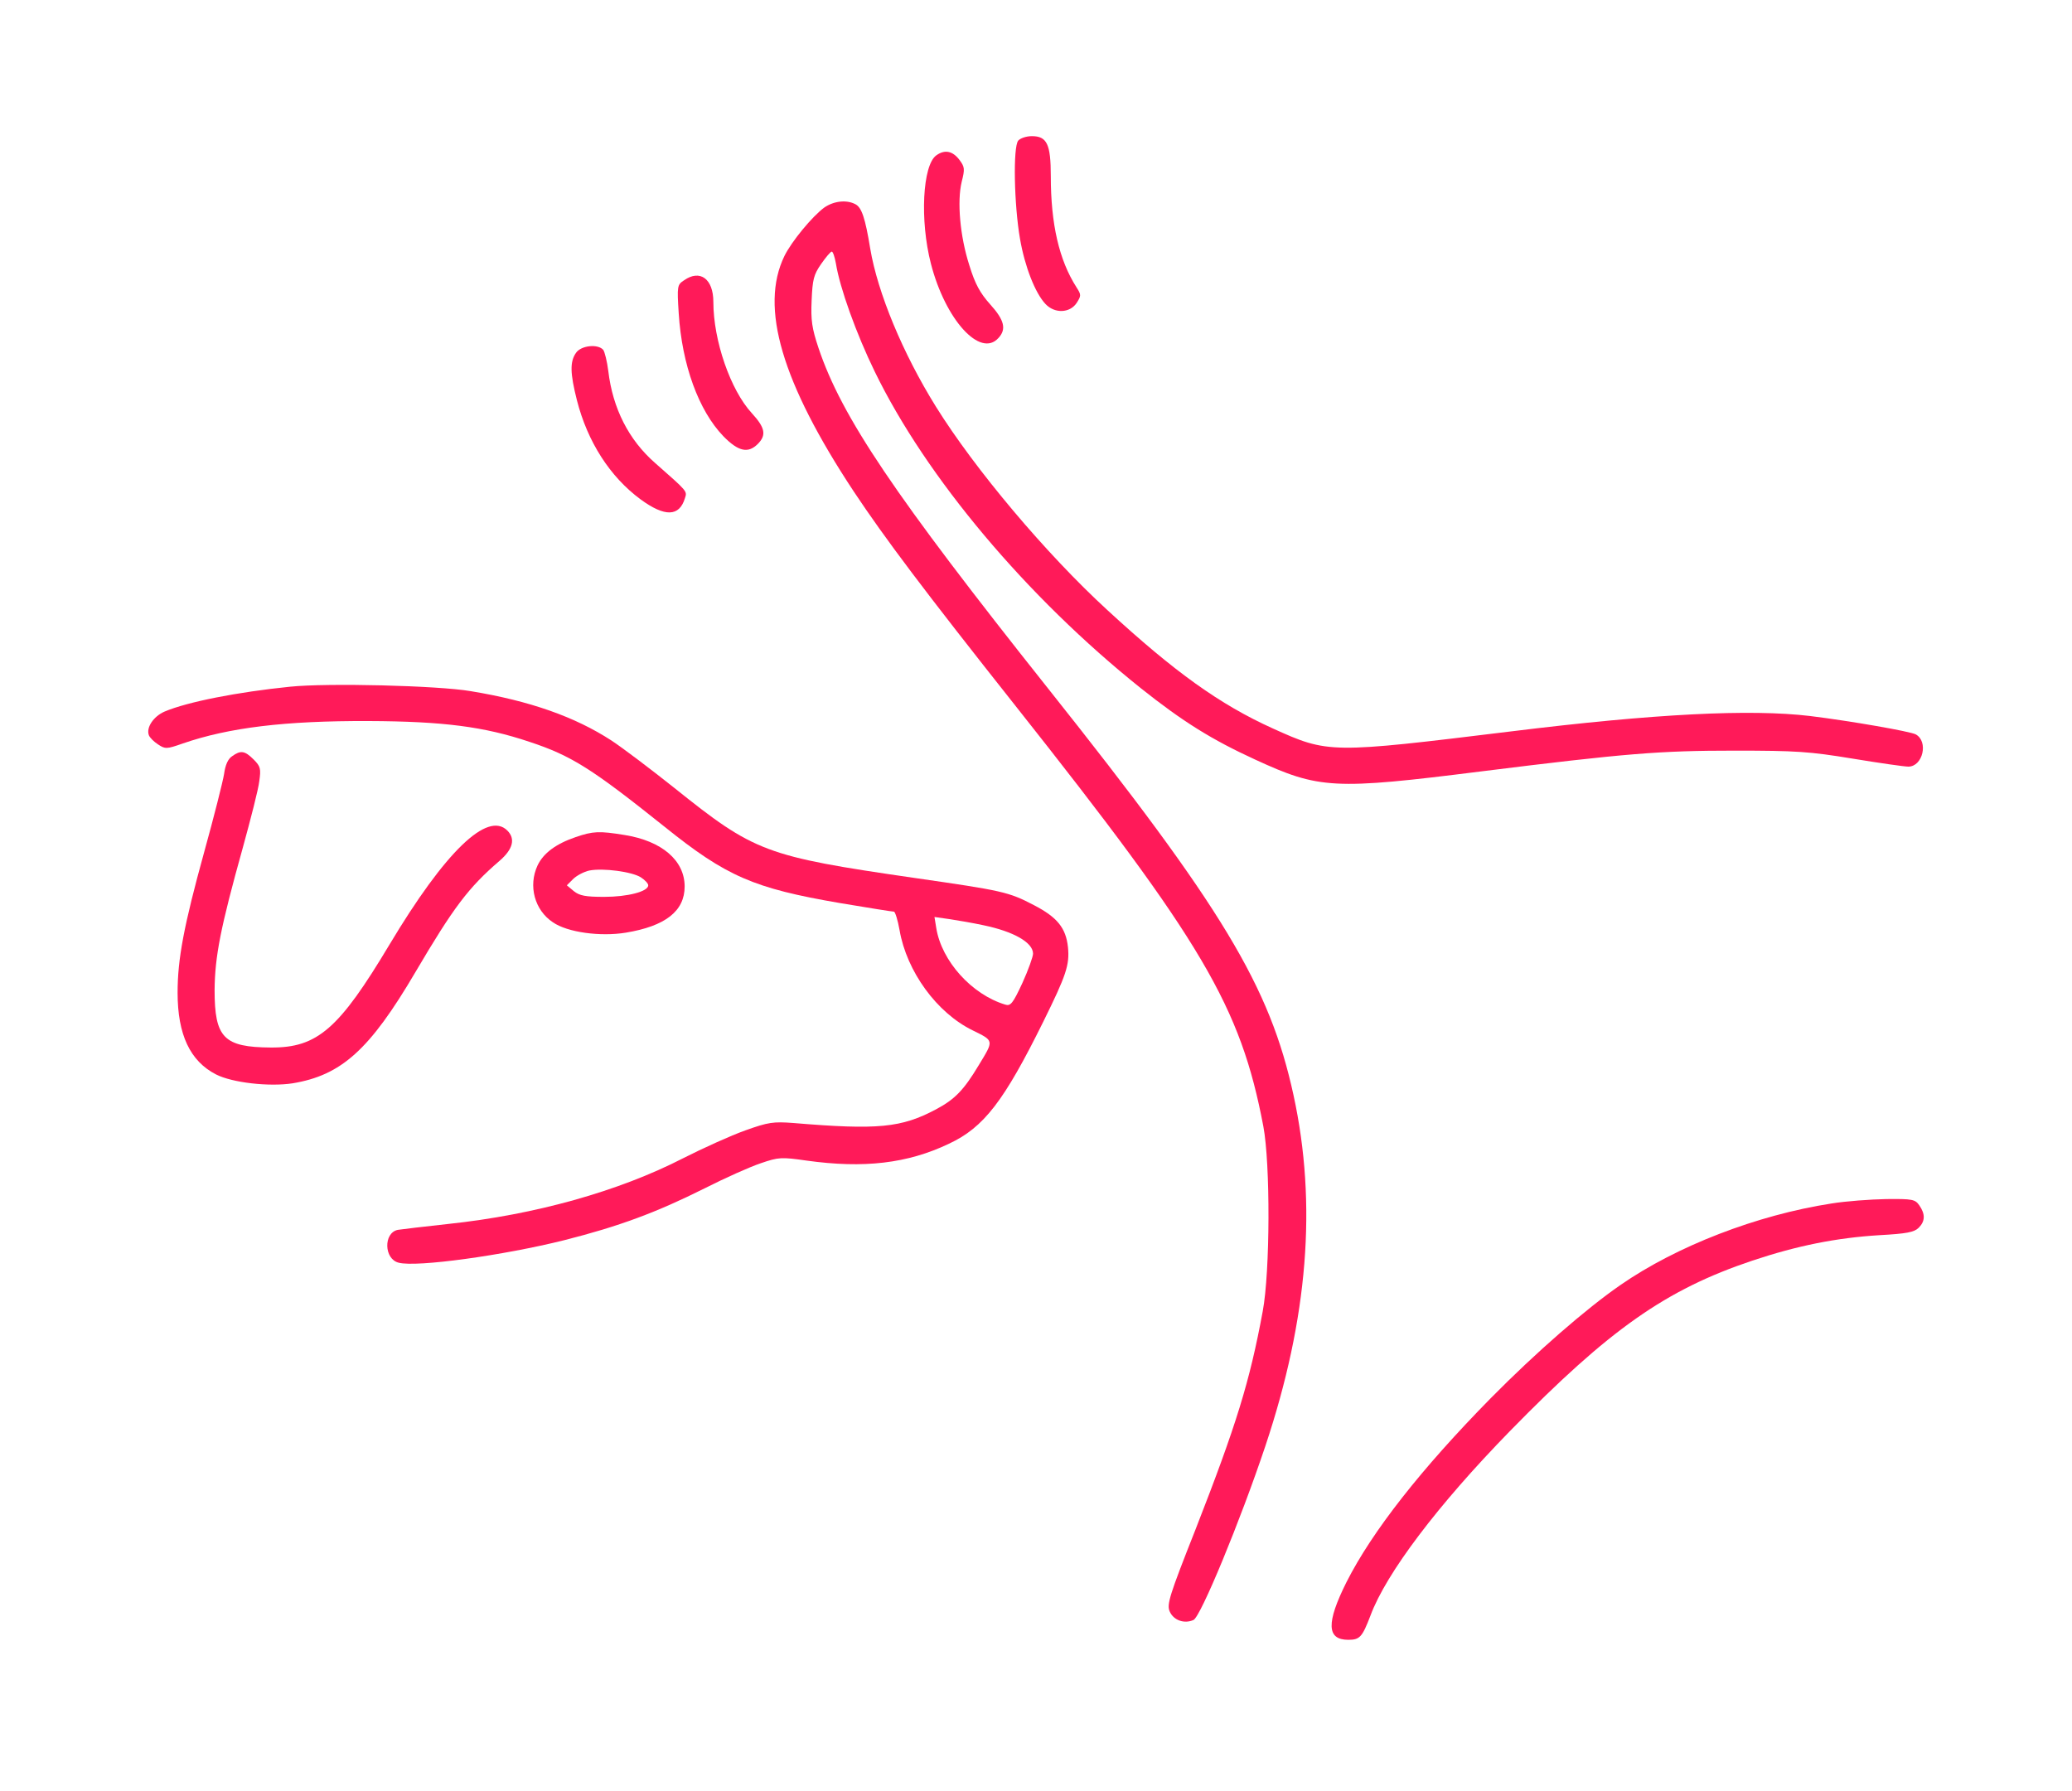 <?xml version="1.0" encoding="UTF-8" standalone="no"?> <svg xmlns="http://www.w3.org/2000/svg" version="1.0" width="700pt" height="605pt" viewBox="0 0 700 605" preserveAspectRatio="xMidYMid meet"><g transform="translate(0,605) scale(0.1,-0.1)" fill="#ff1a59" stroke="none"><path d="M3440 5575 c-18 -21 -14 -218 6 -332 16 -93 51 -183 86 -220 31 -33 82 -31 105 3 16 25 16 28 0 53 -59 92 -87 214 -87 376 0 108 -13 135 -64 135 -19 0 -39 -7 -46 -15z"></path><path d="M3163 5525 c-46 -33 -56 -219 -18 -366 49 -190 167 -319 228 -251 28 30 20 61 -28 114 -34 38 -51 69 -70 131 -32 99 -42 217 -26 283 11 43 10 50 -7 73 -23 31 -50 37 -79 16z"></path><path d="M2785 5349 c-41 -30 -111 -115 -135 -164 -84 -173 -9 -427 234 -795 105 -158 238 -335 547 -725 632 -798 760 -1015 837 -1420 24 -127 23 -491 -2 -625 -44 -238 -89 -384 -227 -737 -89 -225 -98 -254 -87 -278 13 -29 49 -42 80 -28 24 10 158 334 243 588 144 431 175 817 95 1185 -80 368 -239 632 -830 1375 -519 653 -697 917 -775 1150 -22 66 -26 93 -23 160 3 71 7 87 32 123 16 23 32 42 36 42 4 0 10 -18 14 -40 13 -82 69 -238 131 -365 174 -358 514 -762 899 -1070 142 -113 240 -174 386 -241 217 -100 265 -103 765 -40 489 61 604 70 855 70 209 0 253 -3 399 -27 91 -15 175 -27 188 -27 49 0 69 85 25 109 -19 10 -219 45 -357 62 -201 24 -524 8 -1010 -52 -613 -75 -617 -75 -805 10 -179 81 -331 190 -559 400 -206 189 -447 475 -579 687 -112 180 -197 385 -222 534 -17 104 -29 139 -50 150 -30 16 -73 11 -105 -11z"></path><path d="M2311 5103 c-23 -15 -24 -19 -18 -112 11 -173 67 -328 151 -415 50 -51 83 -59 116 -26 30 30 25 55 -20 104 -72 78 -130 245 -130 376 0 78 -45 111 -99 73z"></path><path d="M1946 4858 c-21 -30 -20 -69 3 -160 36 -141 112 -259 215 -335 82 -60 131 -59 150 4 8 24 9 22 -101 119 -89 78 -143 184 -158 311 -4 32 -12 64 -17 71 -18 21 -75 15 -92 -10z"></path><path d="M980 3730 c-177 -18 -346 -51 -424 -84 -37 -16 -63 -54 -53 -80 3 -8 17 -22 31 -31 24 -16 29 -16 83 3 156 54 346 77 628 76 253 -1 391 -19 543 -70 143 -47 213 -92 457 -287 209 -168 301 -208 593 -258 95 -16 177 -29 182 -29 4 0 13 -28 19 -62 24 -140 126 -280 247 -339 73 -36 72 -33 21 -117 -51 -85 -81 -116 -145 -150 -117 -62 -195 -70 -482 -46 -67 5 -84 3 -162 -25 -48 -17 -143 -60 -210 -94 -218 -112 -501 -191 -793 -222 -82 -9 -159 -18 -171 -20 -49 -10 -47 -99 3 -111 61 -16 355 25 559 76 186 47 312 94 474 175 69 35 154 73 190 85 61 21 70 21 155 9 193 -27 341 -10 481 57 118 55 186 144 319 413 77 156 89 191 83 251 -7 65 -36 101 -115 142 -86 45 -106 49 -404 92 -504 73 -540 87 -812 305 -78 62 -173 134 -211 159 -123 80 -275 134 -476 167 -112 19 -483 28 -610 15z m2343 -806 c101 -21 167 -58 167 -96 0 -10 -16 -55 -36 -99 -32 -69 -40 -79 -58 -73 -113 34 -215 147 -233 259 l-6 37 49 -7 c27 -4 80 -13 117 -21z"></path><path d="M784 3495 c-14 -9 -23 -30 -27 -60 -4 -25 -34 -144 -67 -263 -69 -250 -90 -362 -90 -476 0 -141 42 -231 130 -276 55 -28 179 -42 258 -30 165 27 261 113 415 375 129 219 179 286 285 377 45 39 54 74 26 102 -67 67 -210 -71 -398 -385 -171 -286 -244 -349 -401 -348 -159 1 -190 33 -190 194 1 114 20 211 95 480 27 98 53 199 56 226 6 42 4 50 -19 73 -30 30 -44 32 -73 11z"></path><path d="M1945 3222 c-67 -23 -109 -54 -129 -96 -32 -69 -10 -151 52 -192 49 -34 160 -49 246 -35 134 22 199 73 199 156 0 88 -77 154 -203 174 -86 14 -106 13 -165 -7z m220 -136 c14 -9 25 -21 25 -27 0 -21 -70 -39 -149 -39 -63 0 -83 4 -102 19 l-24 20 21 21 c12 12 37 25 55 29 47 9 144 -4 174 -23z"></path><path d="M6187 1984 c-252 -39 -523 -144 -712 -275 -116 -80 -285 -227 -439 -383 -234 -238 -400 -449 -487 -621 -69 -138 -67 -195 6 -195 39 0 47 9 75 82 53 143 228 374 470 622 338 346 528 479 820 577 153 51 284 77 429 86 92 5 118 10 133 25 22 22 23 46 2 76 -14 20 -23 22 -112 21 -53 -1 -136 -7 -185 -15z"></path></g></svg> 